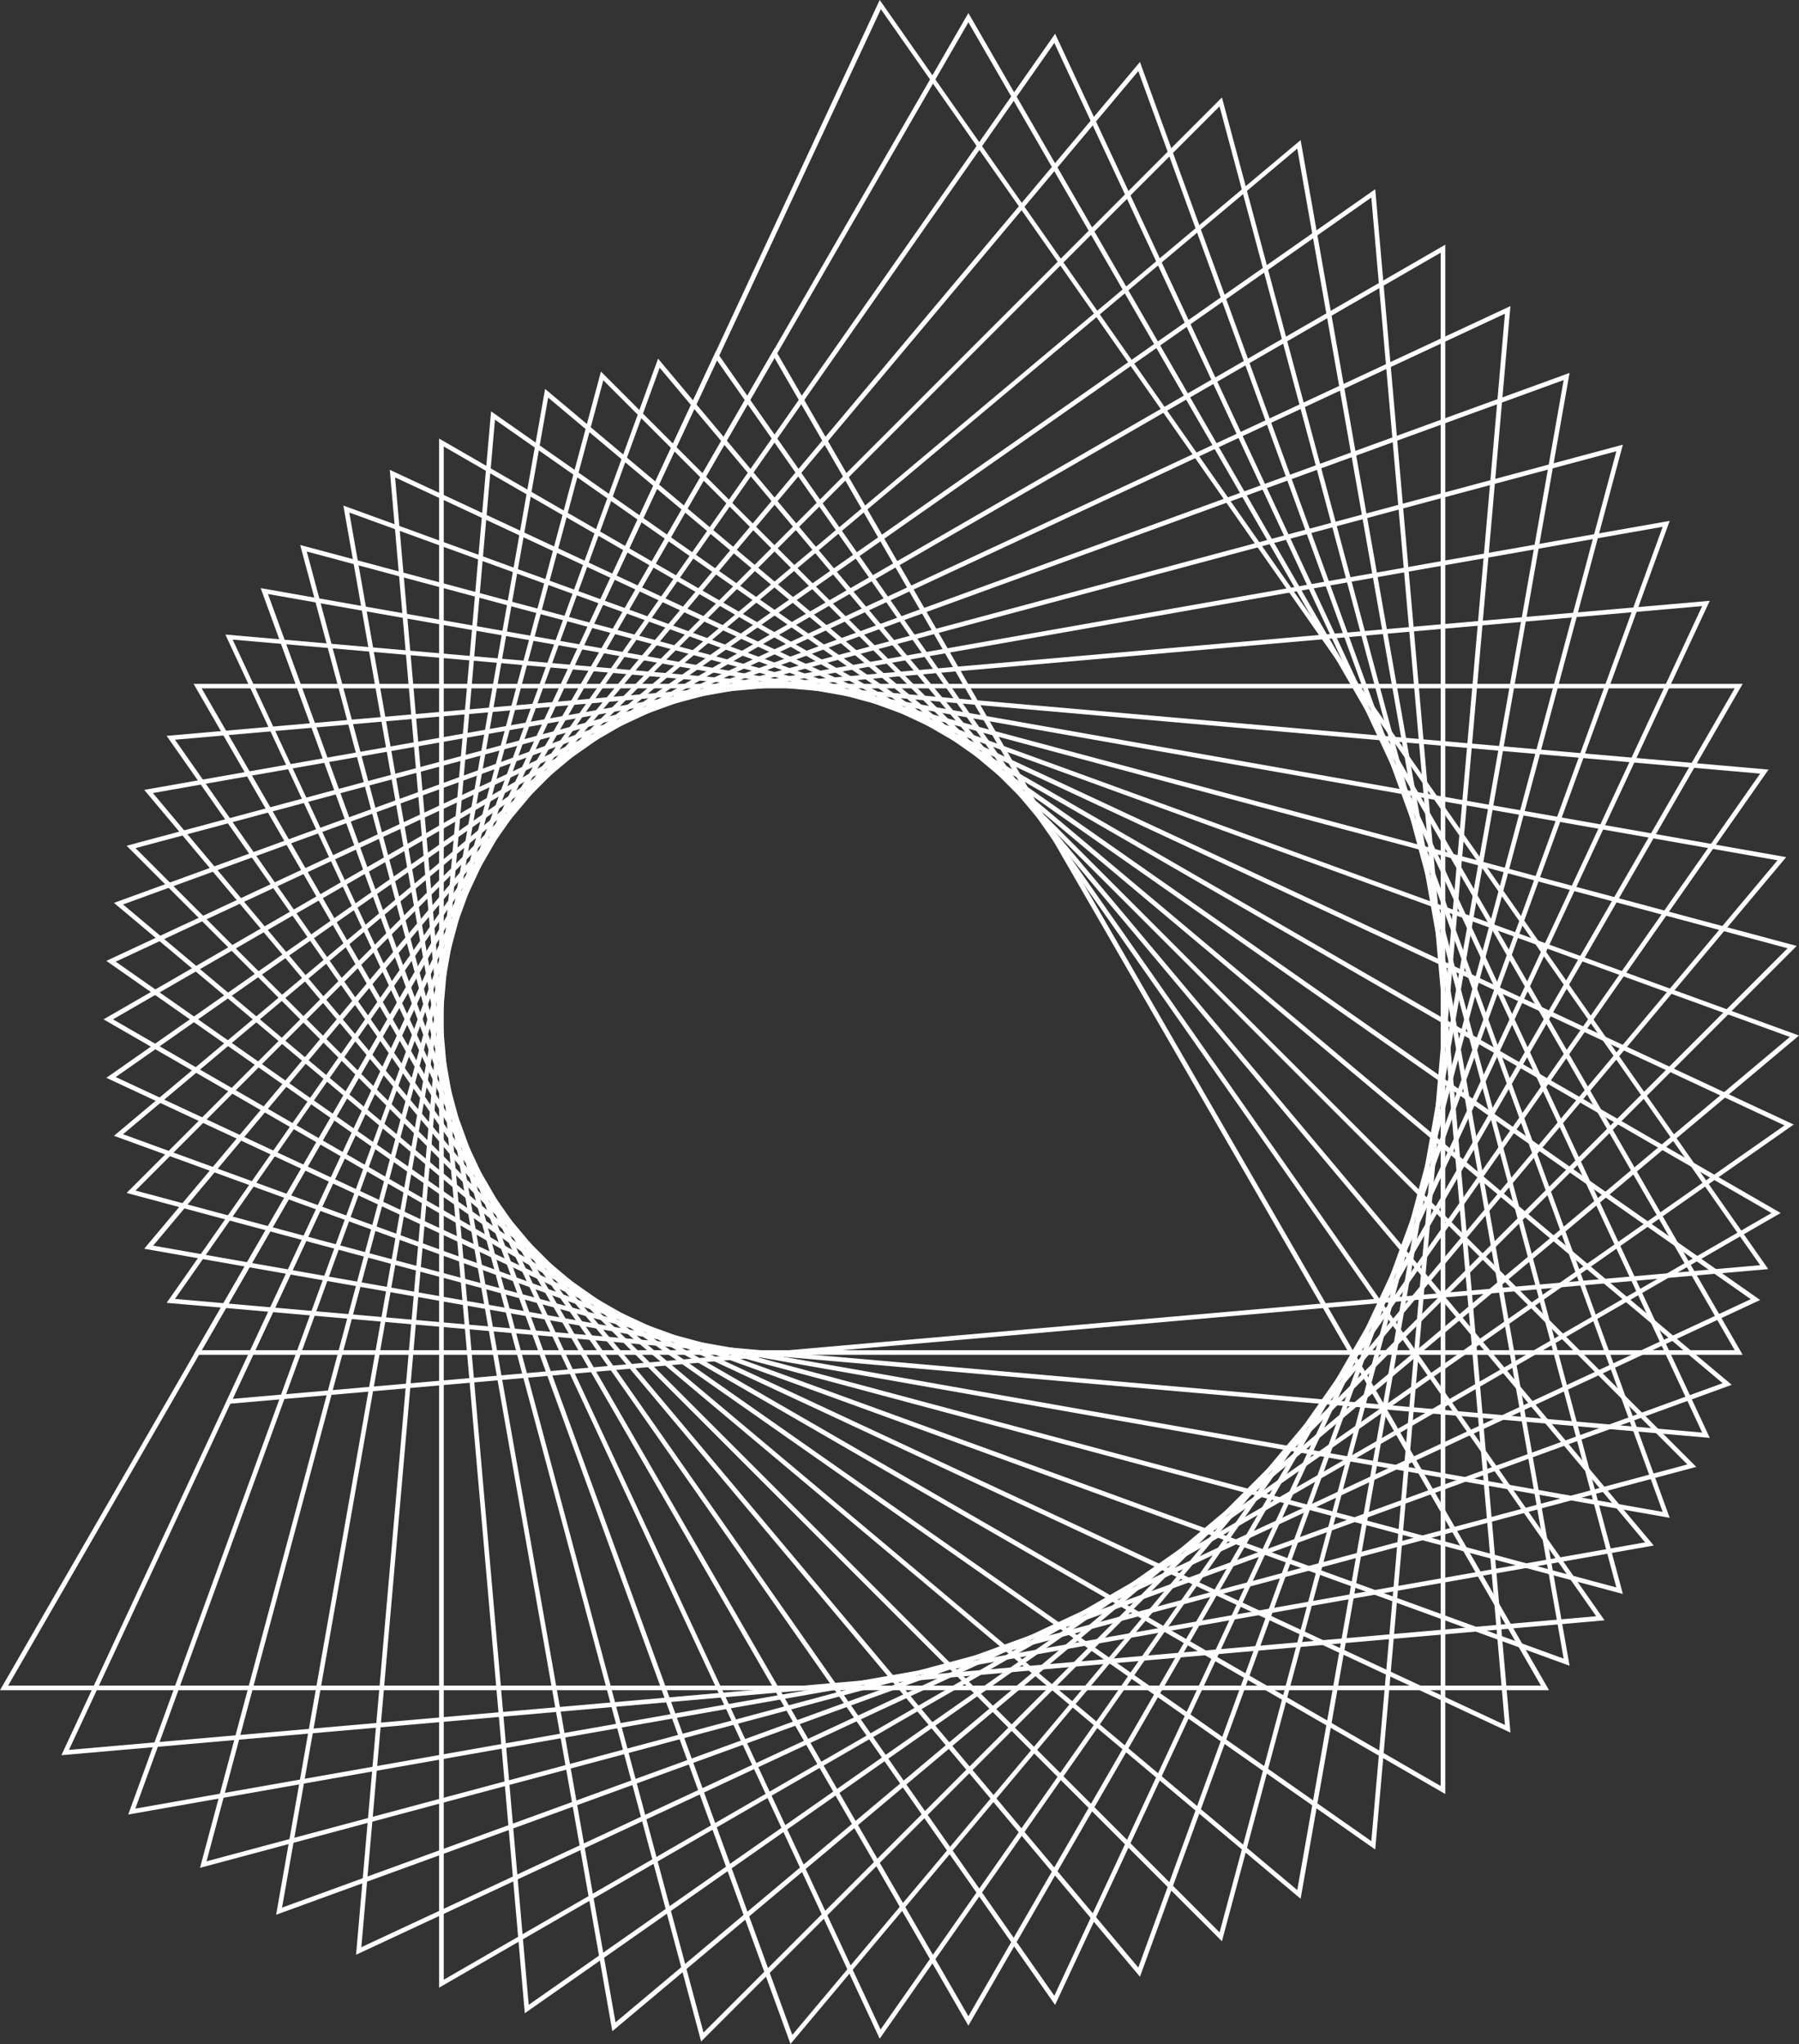 <?xml version="1.0" encoding="UTF-8"?> <svg xmlns="http://www.w3.org/2000/svg" viewBox="0 0 295.38 335.55"><rect x="0" y="0" width="295.38" height="335.55" fill="#333333" stroke="none"/><defs><style>.cls-1{fill:#fff;}</style></defs><title>Ресурс </title><g id="Слой_2" data-name="Слой 2"><g id="Object"><path class="cls-1" d="M37,230.51,144.44,0l.38.54,145.51,207.8-.66.06Zm107.63-229L38.2,229.64,289,207.7Z"></path><path class="cls-1" d="M286.13,222.41H31.79L159,2.14Zm-253-.76H284.82L159,3.66Z"></path><path class="cls-1" d="M280.73,236.05l-.66-.06L27.36,213.88,173.24,5.54Zm-252-22.81,250.75,21.94L173.11,7.05Z"></path><path class="cls-1" d="M274.15,249.17,23.68,205l.42-.51L187.17,10.17l.22.62Zm-249-44.68L273,248.2,186.9,11.67Z"></path><path class="cls-1" d="M266.46,261.67,20.79,195.84,200.63,16ZM22.25,195.45,265.39,260.6,200.24,17.46Z"></path><path class="cls-1" d="M257.71,273.45l-.62-.22L18.71,186.46,213.55,23ZM20.2,186.2l236.54,86.09L213,24.4Z"></path><path class="cls-1" d="M248,284.43,17.46,176.94,225.8,31.06l.06.65ZM19,176.81,247.1,283.18,225.16,32.43Z"></path><path class="cls-1" d="M237.3,294.51,17,167.34,237.3,40.17ZM18.55,167.34l218,125.86V41.48Z"></path><path class="cls-1" d="M225.8,303.62,17.46,157.74,248,50.25l-.06.66ZM19,157.87,225.16,302.25,247.1,51.5Z"></path><path class="cls-1" d="M213.55,311.7l-.51-.42L18.71,148.22l239-87ZM20.2,148.48,213,310.28,256.74,62.39Z"></path><path class="cls-1" d="M200.63,318.68,20.79,138.84,266.46,73ZM22.25,139.23l178,178L265.39,74.08Z"></path><path class="cls-1" d="M187.17,324.51,23.68,129.67,274.15,85.51ZM25.1,130.19,186.9,323,273,86.48Z"></path><path class="cls-1" d="M173.24,329.14l-.38-.54L27.36,120.8,280.73,98.63l-.28.59ZM28.73,121.44,173.11,327.63,279.48,99.5Z"></path><path class="cls-1" d="M159,332.54,31.79,112.27H286.13ZM33.11,113,159,331,284.82,113Z"></path><path class="cls-1" d="M144.44,334.68,37,104.17l253.38,22.17ZM38.2,105,144.58,333.17,289,127Z"></path><path class="cls-1" d="M129.79,335.55l-.22-.62L42.8,96.55l250.48,44.16ZM44,97.52l86.09,236.54L291.85,141.23Z"></path><path class="cls-1" d="M115.12,335.14,49.29,89.47,295,155.29ZM50.37,90.54l65.14,243.13,178-178Z"></path><path class="cls-1" d="M100.54,333.45,56.38,83l239,87ZM57.35,84.14,101.06,332,293.88,170.23Z"></path><path class="cls-1" d="M86.17,330.5l-.06-.66L64,77.13,294.51,184.61ZM64.87,78.37,86.81,329.12,293,184.75Z"></path><path class="cls-1" d="M72.1,326.3V72L292.37,199.13Zm.76-253V325l218-125.86Z"></path><path class="cls-1" d="M58.46,320.9l.06-.66L80.63,67.53,289,213.41Zm22.81-252L59.33,319.66,287.46,213.28Z"></path><path class="cls-1" d="M45.34,314.33,89.5,63.85l.5.42L284.34,227.34l-.62.22ZM90,65.27,46.31,313.16l236.53-86.09Z"></path><path class="cls-1" d="M32.84,306.63,98.67,61,278.51,240.81ZM99.06,62.43,33.91,305.56l243.14-65.15Z"></path><path class="cls-1" d="M21.06,297.88l.22-.62L108.05,58.88,271.53,253.72ZM108.31,60.37,22.22,296.91,270.11,253.2Z"></path><path class="cls-1" d="M10.08,288.14,117.57,57.63l.38.54L263.45,266l-.65.06Zm107.62-229L11.32,287.27l250.76-21.94Z"></path><path class="cls-1" d="M254.34,277.47H0L127.17,57.21Zm-253-.76H253l-125.86-218Z"></path></g></g></svg> 